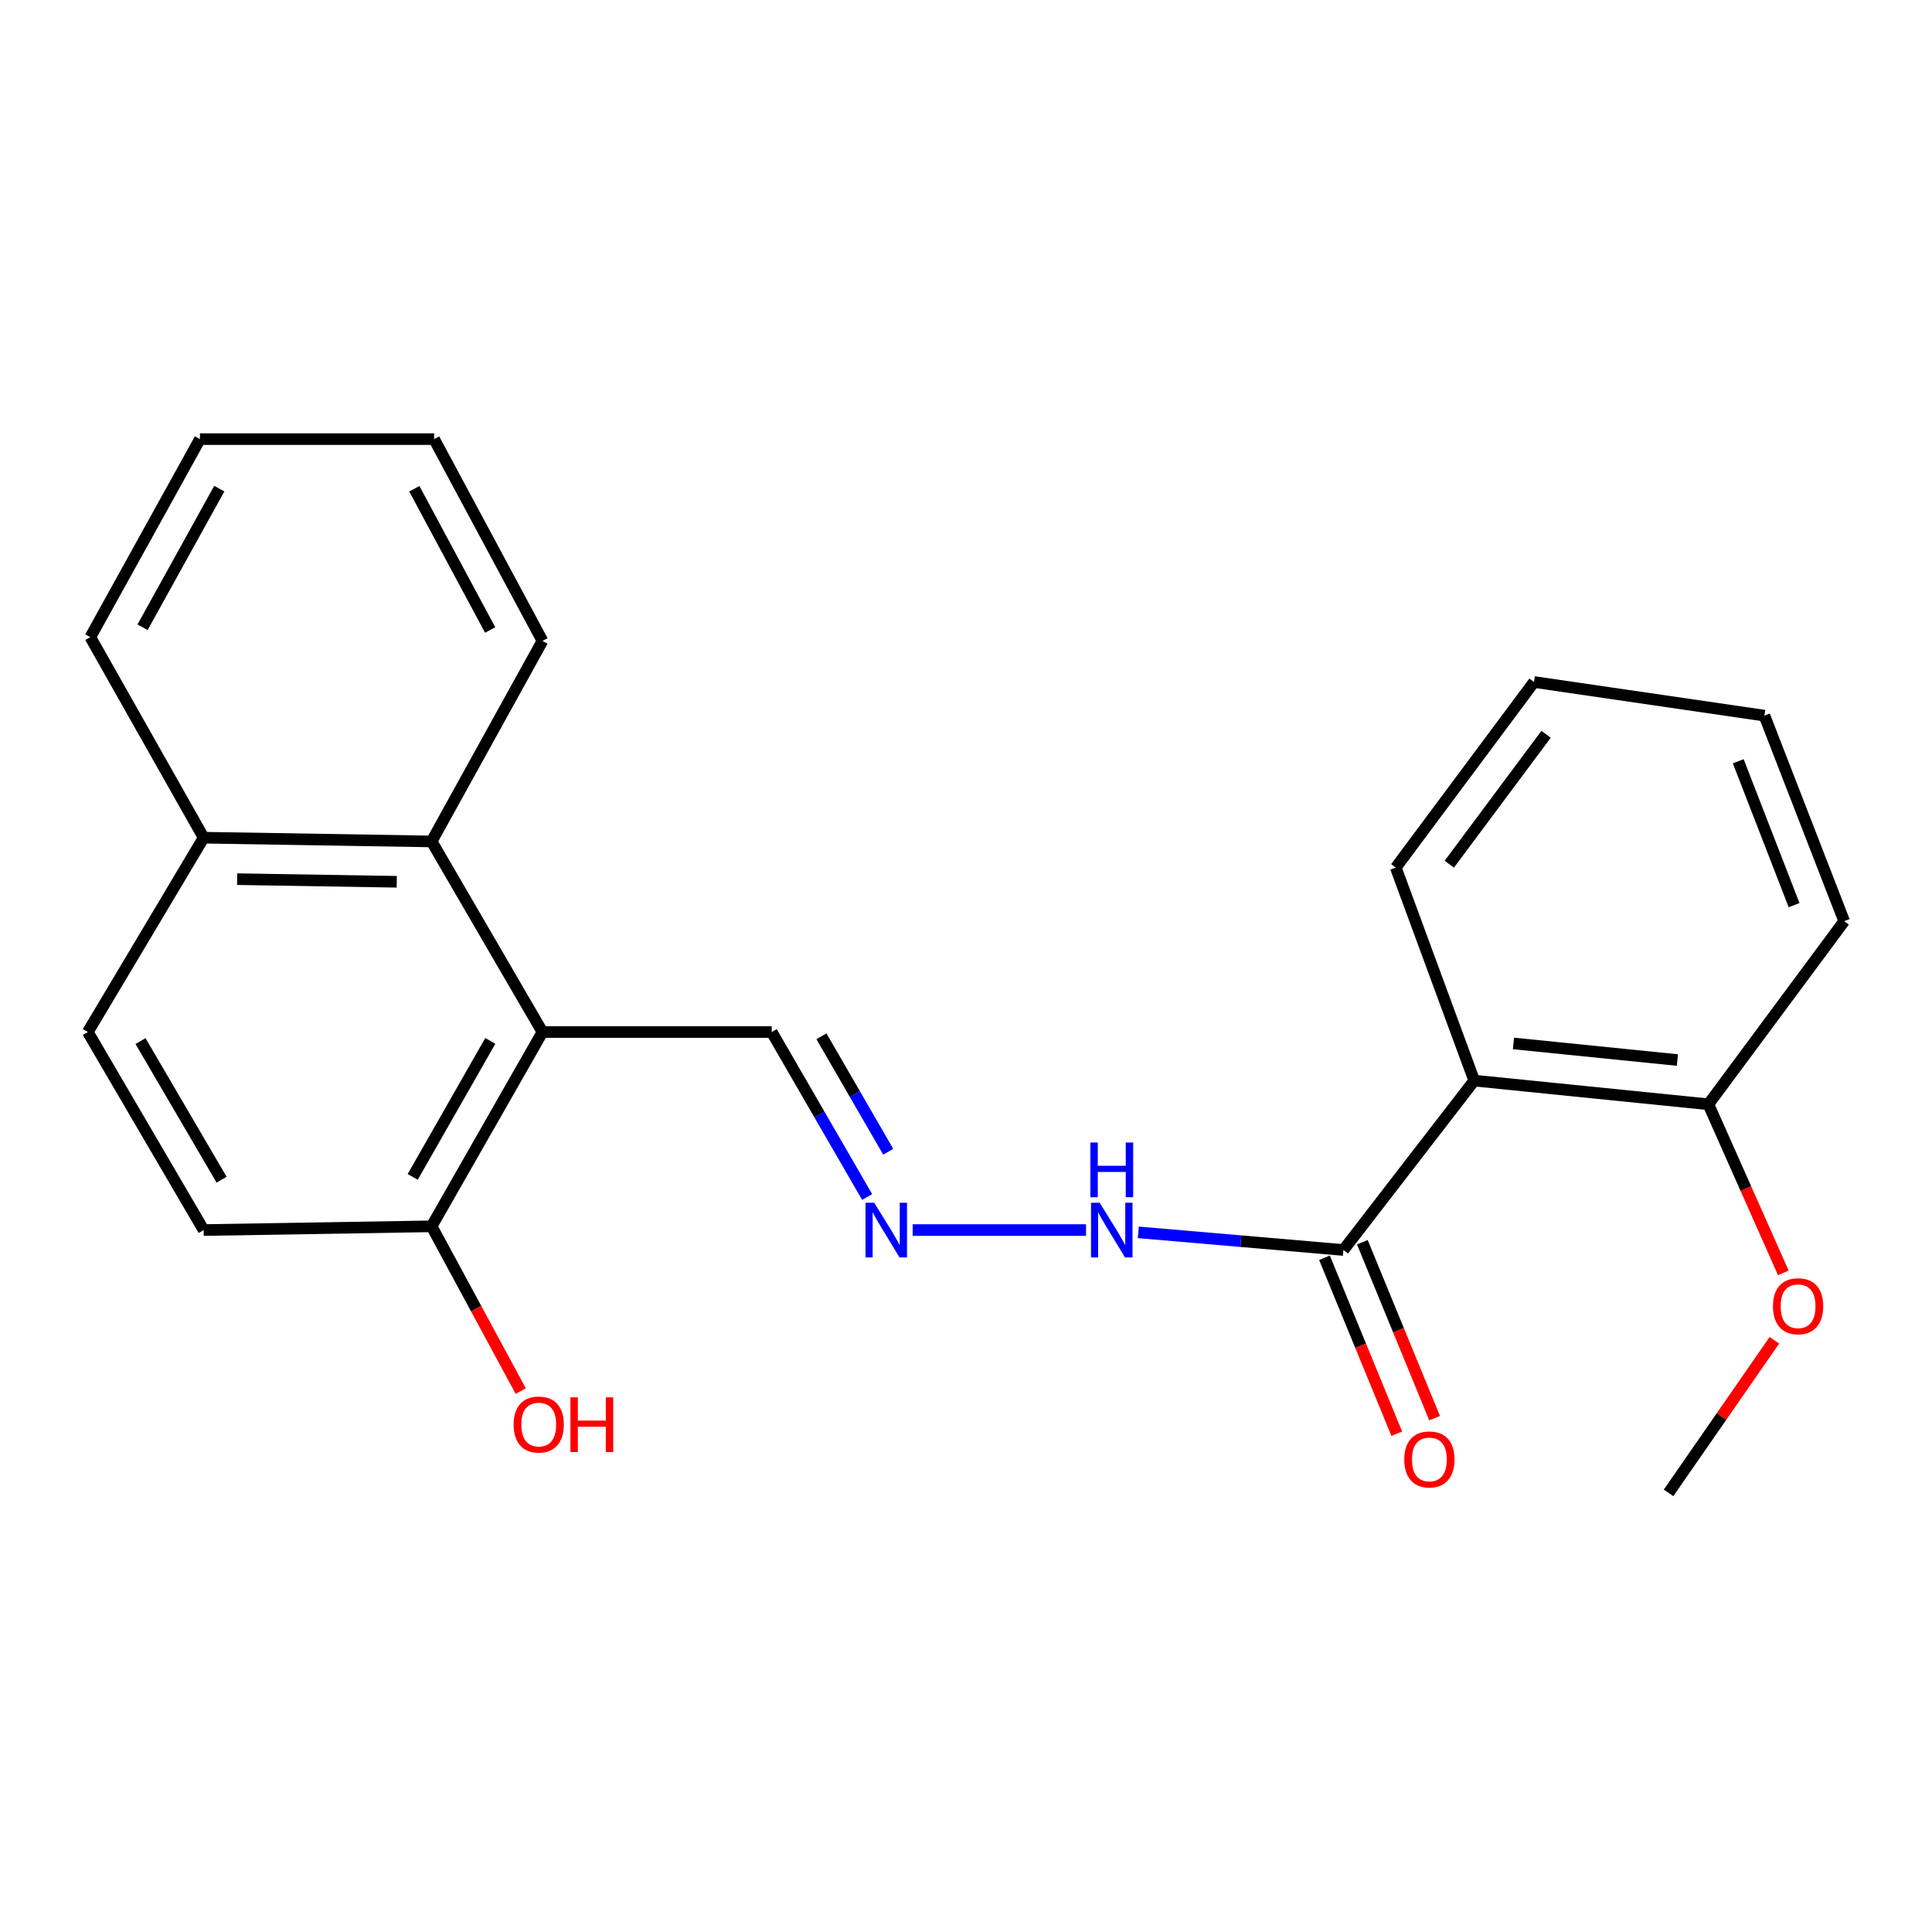 <?xml version='1.0' encoding='iso-8859-1'?>
<svg version='1.1' baseProfile='full'
              xmlns='http://www.w3.org/2000/svg'
                      xmlns:rdkit='http://www.rdkit.org/xml'
                      xmlns:xlink='http://www.w3.org/1999/xlink'
                  xml:space='preserve'
width='1000px' height='1000px' viewBox='0 0 1000 1000'>
<!-- END OF HEADER -->
<rect style='opacity:1.0;fill:#FFFFFF;stroke:none' width='1000' height='1000' x='0' y='0'> </rect>
<path class='bond-2' d='M 280.78,534.176 L 223.405,435.53' style='fill:none;fill-rule:evenodd;stroke:#000000;stroke-width:6px;stroke-linecap:butt;stroke-linejoin:miter;stroke-opacity:1' />
<path class='bond-4' d='M 280.78,534.176 L 223.405,634.739' style='fill:none;fill-rule:evenodd;stroke:#000000;stroke-width:6px;stroke-linecap:butt;stroke-linejoin:miter;stroke-opacity:1' />
<path class='bond-4' d='M 253.781,538.766 L 213.618,609.16' style='fill:none;fill-rule:evenodd;stroke:#000000;stroke-width:6px;stroke-linecap:butt;stroke-linejoin:miter;stroke-opacity:1' />
<path class='bond-7' d='M 280.78,534.176 L 399.437,534.176' style='fill:none;fill-rule:evenodd;stroke:#000000;stroke-width:6px;stroke-linecap:butt;stroke-linejoin:miter;stroke-opacity:1' />
<path class='bond-0' d='M 763.054,559.317 L 695.35,646.998' style='fill:none;fill-rule:evenodd;stroke:#000000;stroke-width:6px;stroke-linecap:butt;stroke-linejoin:miter;stroke-opacity:1' />
<path class='bond-5' d='M 763.054,559.317 L 884.264,571.575' style='fill:none;fill-rule:evenodd;stroke:#000000;stroke-width:6px;stroke-linecap:butt;stroke-linejoin:miter;stroke-opacity:1' />
<path class='bond-5' d='M 783.367,540.087 L 868.214,548.668' style='fill:none;fill-rule:evenodd;stroke:#000000;stroke-width:6px;stroke-linecap:butt;stroke-linejoin:miter;stroke-opacity:1' />
<path class='bond-13' d='M 763.054,559.317 L 722.443,449.06' style='fill:none;fill-rule:evenodd;stroke:#000000;stroke-width:6px;stroke-linecap:butt;stroke-linejoin:miter;stroke-opacity:1' />
<path class='bond-1' d='M 695.35,646.998 L 642.272,642.43' style='fill:none;fill-rule:evenodd;stroke:#000000;stroke-width:6px;stroke-linecap:butt;stroke-linejoin:miter;stroke-opacity:1' />
<path class='bond-1' d='M 642.272,642.43 L 589.194,637.863' style='fill:none;fill-rule:evenodd;stroke:#0000FF;stroke-width:6px;stroke-linecap:butt;stroke-linejoin:miter;stroke-opacity:1' />
<path class='bond-8' d='M 685.556,651.021 L 704.26,696.555' style='fill:none;fill-rule:evenodd;stroke:#000000;stroke-width:6px;stroke-linecap:butt;stroke-linejoin:miter;stroke-opacity:1' />
<path class='bond-8' d='M 704.26,696.555 L 722.964,742.089' style='fill:none;fill-rule:evenodd;stroke:#FF0000;stroke-width:6px;stroke-linecap:butt;stroke-linejoin:miter;stroke-opacity:1' />
<path class='bond-8' d='M 705.144,642.974 L 723.848,688.509' style='fill:none;fill-rule:evenodd;stroke:#000000;stroke-width:6px;stroke-linecap:butt;stroke-linejoin:miter;stroke-opacity:1' />
<path class='bond-8' d='M 723.848,688.509 L 742.552,734.043' style='fill:none;fill-rule:evenodd;stroke:#FF0000;stroke-width:6px;stroke-linecap:butt;stroke-linejoin:miter;stroke-opacity:1' />
<path class='bond-9' d='M 223.405,435.53 L 105.406,433.589' style='fill:none;fill-rule:evenodd;stroke:#000000;stroke-width:6px;stroke-linecap:butt;stroke-linejoin:miter;stroke-opacity:1' />
<path class='bond-9' d='M 205.357,456.413 L 122.758,455.054' style='fill:none;fill-rule:evenodd;stroke:#000000;stroke-width:6px;stroke-linecap:butt;stroke-linejoin:miter;stroke-opacity:1' />
<path class='bond-15' d='M 223.405,435.53 L 280.78,331.732' style='fill:none;fill-rule:evenodd;stroke:#000000;stroke-width:6px;stroke-linecap:butt;stroke-linejoin:miter;stroke-opacity:1' />
<path class='bond-3' d='M 448.827,619.56 L 424.132,576.868' style='fill:none;fill-rule:evenodd;stroke:#0000FF;stroke-width:6px;stroke-linecap:butt;stroke-linejoin:miter;stroke-opacity:1' />
<path class='bond-3' d='M 424.132,576.868 L 399.437,534.176' style='fill:none;fill-rule:evenodd;stroke:#000000;stroke-width:6px;stroke-linecap:butt;stroke-linejoin:miter;stroke-opacity:1' />
<path class='bond-3' d='M 459.749,596.149 L 442.462,566.265' style='fill:none;fill-rule:evenodd;stroke:#0000FF;stroke-width:6px;stroke-linecap:butt;stroke-linejoin:miter;stroke-opacity:1' />
<path class='bond-3' d='M 442.462,566.265 L 425.176,536.38' style='fill:none;fill-rule:evenodd;stroke:#000000;stroke-width:6px;stroke-linecap:butt;stroke-linejoin:miter;stroke-opacity:1' />
<path class='bond-6' d='M 472.388,636.68 L 562.129,636.68' style='fill:none;fill-rule:evenodd;stroke:#0000FF;stroke-width:6px;stroke-linecap:butt;stroke-linejoin:miter;stroke-opacity:1' />
<path class='bond-10' d='M 223.405,634.739 L 105.406,636.68' style='fill:none;fill-rule:evenodd;stroke:#000000;stroke-width:6px;stroke-linecap:butt;stroke-linejoin:miter;stroke-opacity:1' />
<path class='bond-12' d='M 223.405,634.739 L 246.467,677.38' style='fill:none;fill-rule:evenodd;stroke:#000000;stroke-width:6px;stroke-linecap:butt;stroke-linejoin:miter;stroke-opacity:1' />
<path class='bond-12' d='M 246.467,677.38 L 269.53,720.021' style='fill:none;fill-rule:evenodd;stroke:#FF0000;stroke-width:6px;stroke-linecap:butt;stroke-linejoin:miter;stroke-opacity:1' />
<path class='bond-14' d='M 884.264,571.575 L 903.658,615.209' style='fill:none;fill-rule:evenodd;stroke:#000000;stroke-width:6px;stroke-linecap:butt;stroke-linejoin:miter;stroke-opacity:1' />
<path class='bond-14' d='M 903.658,615.209 L 923.052,658.843' style='fill:none;fill-rule:evenodd;stroke:#FF0000;stroke-width:6px;stroke-linecap:butt;stroke-linejoin:miter;stroke-opacity:1' />
<path class='bond-16' d='M 884.264,571.575 L 954.545,476.8' style='fill:none;fill-rule:evenodd;stroke:#000000;stroke-width:6px;stroke-linecap:butt;stroke-linejoin:miter;stroke-opacity:1' />
<path class='bond-17' d='M 105.406,433.589 L 46.749,329.791' style='fill:none;fill-rule:evenodd;stroke:#000000;stroke-width:6px;stroke-linecap:butt;stroke-linejoin:miter;stroke-opacity:1' />
<path class='bond-23' d='M 105.406,433.589 L 45.455,534.176' style='fill:none;fill-rule:evenodd;stroke:#000000;stroke-width:6px;stroke-linecap:butt;stroke-linejoin:miter;stroke-opacity:1' />
<path class='bond-11' d='M 105.406,636.68 L 45.455,534.176' style='fill:none;fill-rule:evenodd;stroke:#000000;stroke-width:6px;stroke-linecap:butt;stroke-linejoin:miter;stroke-opacity:1' />
<path class='bond-11' d='M 114.693,610.613 L 72.727,538.861' style='fill:none;fill-rule:evenodd;stroke:#000000;stroke-width:6px;stroke-linecap:butt;stroke-linejoin:miter;stroke-opacity:1' />
<path class='bond-19' d='M 722.443,449.06 L 794.007,353.002' style='fill:none;fill-rule:evenodd;stroke:#000000;stroke-width:6px;stroke-linecap:butt;stroke-linejoin:miter;stroke-opacity:1' />
<path class='bond-19' d='M 750.159,447.302 L 800.254,380.062' style='fill:none;fill-rule:evenodd;stroke:#000000;stroke-width:6px;stroke-linecap:butt;stroke-linejoin:miter;stroke-opacity:1' />
<path class='bond-18' d='M 918.413,693.722 L 891.027,733.218' style='fill:none;fill-rule:evenodd;stroke:#FF0000;stroke-width:6px;stroke-linecap:butt;stroke-linejoin:miter;stroke-opacity:1' />
<path class='bond-18' d='M 891.027,733.218 L 863.641,772.713' style='fill:none;fill-rule:evenodd;stroke:#000000;stroke-width:6px;stroke-linecap:butt;stroke-linejoin:miter;stroke-opacity:1' />
<path class='bond-20' d='M 280.78,331.732 L 224.699,227.287' style='fill:none;fill-rule:evenodd;stroke:#000000;stroke-width:6px;stroke-linecap:butt;stroke-linejoin:miter;stroke-opacity:1' />
<path class='bond-20' d='M 253.711,326.083 L 214.454,252.971' style='fill:none;fill-rule:evenodd;stroke:#000000;stroke-width:6px;stroke-linecap:butt;stroke-linejoin:miter;stroke-opacity:1' />
<path class='bond-25' d='M 954.545,476.8 L 913.264,370.414' style='fill:none;fill-rule:evenodd;stroke:#000000;stroke-width:6px;stroke-linecap:butt;stroke-linejoin:miter;stroke-opacity:1' />
<path class='bond-25' d='M 928.611,468.503 L 899.714,394.032' style='fill:none;fill-rule:evenodd;stroke:#000000;stroke-width:6px;stroke-linecap:butt;stroke-linejoin:miter;stroke-opacity:1' />
<path class='bond-24' d='M 46.749,329.791 L 103.489,227.287' style='fill:none;fill-rule:evenodd;stroke:#000000;stroke-width:6px;stroke-linecap:butt;stroke-linejoin:miter;stroke-opacity:1' />
<path class='bond-24' d='M 73.787,324.671 L 113.505,252.918' style='fill:none;fill-rule:evenodd;stroke:#000000;stroke-width:6px;stroke-linecap:butt;stroke-linejoin:miter;stroke-opacity:1' />
<path class='bond-21' d='M 794.007,353.002 L 913.264,370.414' style='fill:none;fill-rule:evenodd;stroke:#000000;stroke-width:6px;stroke-linecap:butt;stroke-linejoin:miter;stroke-opacity:1' />
<path class='bond-22' d='M 224.699,227.287 L 103.489,227.287' style='fill:none;fill-rule:evenodd;stroke:#000000;stroke-width:6px;stroke-linecap:butt;stroke-linejoin:miter;stroke-opacity:1' />
<path  class='atom-4' d='M 452.47 622.52
L 461.75 637.52
Q 462.67 639, 464.15 641.68
Q 465.63 644.36, 465.71 644.52
L 465.71 622.52
L 469.47 622.52
L 469.47 650.84
L 465.59 650.84
L 455.63 634.44
Q 454.47 632.52, 453.23 630.32
Q 452.03 628.12, 451.67 627.44
L 451.67 650.84
L 447.99 650.84
L 447.99 622.52
L 452.47 622.52
' fill='#0000FF'/>
<path  class='atom-7' d='M 569.186 622.52
L 578.466 637.52
Q 579.386 639, 580.866 641.68
Q 582.346 644.36, 582.426 644.52
L 582.426 622.52
L 586.186 622.52
L 586.186 650.84
L 582.306 650.84
L 572.346 634.44
Q 571.186 632.52, 569.946 630.32
Q 568.746 628.12, 568.386 627.44
L 568.386 650.84
L 564.706 650.84
L 564.706 622.52
L 569.186 622.52
' fill='#0000FF'/>
<path  class='atom-7' d='M 564.366 591.368
L 568.206 591.368
L 568.206 603.408
L 582.686 603.408
L 582.686 591.368
L 586.526 591.368
L 586.526 619.688
L 582.686 619.688
L 582.686 606.608
L 568.206 606.608
L 568.206 619.688
L 564.366 619.688
L 564.366 591.368
' fill='#0000FF'/>
<path  class='atom-9' d='M 726.843 755.393
Q 726.843 748.593, 730.203 744.793
Q 733.563 740.993, 739.843 740.993
Q 746.123 740.993, 749.483 744.793
Q 752.843 748.593, 752.843 755.393
Q 752.843 762.273, 749.443 766.193
Q 746.043 770.073, 739.843 770.073
Q 733.603 770.073, 730.203 766.193
Q 726.843 762.313, 726.843 755.393
M 739.843 766.873
Q 744.163 766.873, 746.483 763.993
Q 748.843 761.073, 748.843 755.393
Q 748.843 749.833, 746.483 747.033
Q 744.163 744.193, 739.843 744.193
Q 735.523 744.193, 733.163 746.993
Q 730.843 749.793, 730.843 755.393
Q 730.843 761.113, 733.163 763.993
Q 735.523 766.873, 739.843 766.873
' fill='#FF0000'/>
<path  class='atom-13' d='M 265.851 737.335
Q 265.851 730.535, 269.211 726.735
Q 272.571 722.935, 278.851 722.935
Q 285.131 722.935, 288.491 726.735
Q 291.851 730.535, 291.851 737.335
Q 291.851 744.215, 288.451 748.135
Q 285.051 752.015, 278.851 752.015
Q 272.611 752.015, 269.211 748.135
Q 265.851 744.255, 265.851 737.335
M 278.851 748.815
Q 283.171 748.815, 285.491 745.935
Q 287.851 743.015, 287.851 737.335
Q 287.851 731.775, 285.491 728.975
Q 283.171 726.135, 278.851 726.135
Q 274.531 726.135, 272.171 728.935
Q 269.851 731.735, 269.851 737.335
Q 269.851 743.055, 272.171 745.935
Q 274.531 748.815, 278.851 748.815
' fill='#FF0000'/>
<path  class='atom-13' d='M 295.251 723.255
L 299.091 723.255
L 299.091 735.295
L 313.571 735.295
L 313.571 723.255
L 317.411 723.255
L 317.411 751.575
L 313.571 751.575
L 313.571 738.495
L 299.091 738.495
L 299.091 751.575
L 295.251 751.575
L 295.251 723.255
' fill='#FF0000'/>
<path  class='atom-15' d='M 917.687 676.101
Q 917.687 669.301, 921.047 665.501
Q 924.407 661.701, 930.687 661.701
Q 936.967 661.701, 940.327 665.501
Q 943.687 669.301, 943.687 676.101
Q 943.687 682.981, 940.287 686.901
Q 936.887 690.781, 930.687 690.781
Q 924.447 690.781, 921.047 686.901
Q 917.687 683.021, 917.687 676.101
M 930.687 687.581
Q 935.007 687.581, 937.327 684.701
Q 939.687 681.781, 939.687 676.101
Q 939.687 670.541, 937.327 667.741
Q 935.007 664.901, 930.687 664.901
Q 926.367 664.901, 924.007 667.701
Q 921.687 670.501, 921.687 676.101
Q 921.687 681.821, 924.007 684.701
Q 926.367 687.581, 930.687 687.581
' fill='#FF0000'/>
</svg>
